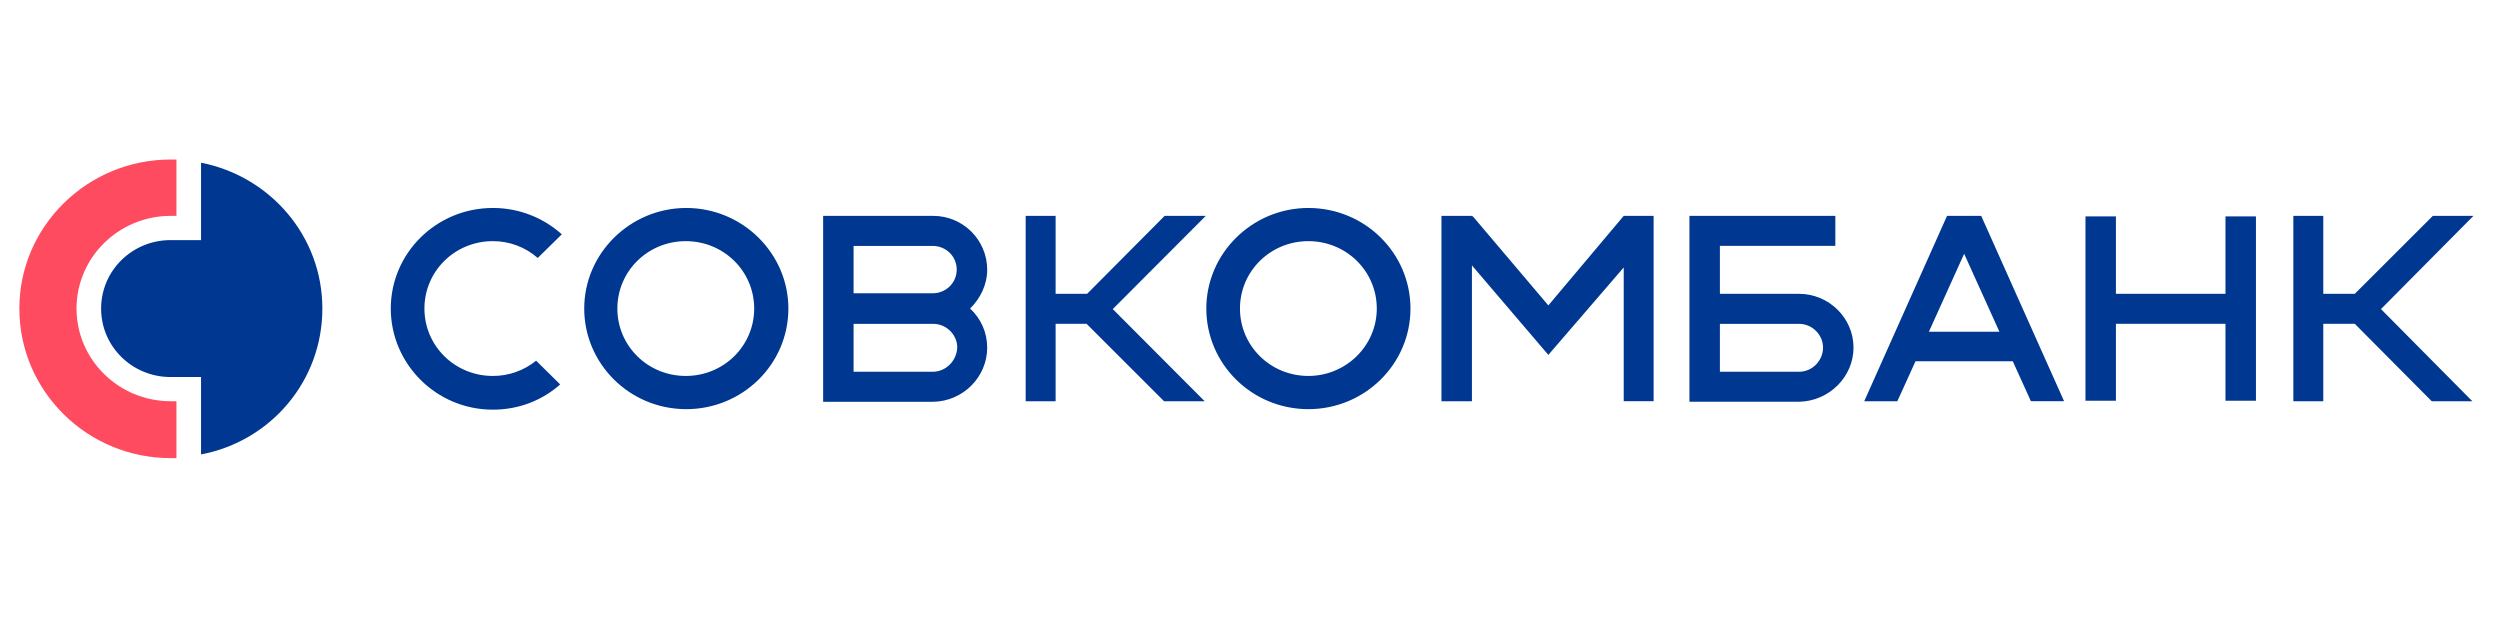 <svg width="74" height="19" viewBox="0 0 74 19" fill="none" xmlns="http://www.w3.org/2000/svg">
<path d="M5.049 11.876C3.515 11.876 2.265 10.645 2.265 9.133C2.265 7.622 3.514 6.39 5.049 6.39H5.223V4.722H5.049C2.582 4.722 0.573 6.702 0.573 9.133C0.573 11.58 2.582 13.56 5.049 13.56H5.223V11.877H5.049V11.876Z" fill="#FF4B5F"/>
<path fill-rule="evenodd" clip-rule="evenodd" d="M5.951 7.107V4.816C8.008 5.221 9.542 6.998 9.542 9.133C9.542 11.285 8.007 13.061 5.951 13.451V11.16H5.049C3.91 11.16 2.993 10.255 2.993 9.134C2.993 8.012 3.91 7.107 5.049 7.107H5.951ZM14.588 11.128C15.055 11.13 15.507 10.97 15.869 10.676L16.581 11.379C16.059 11.845 15.363 12.126 14.588 12.126C12.911 12.126 11.567 10.77 11.567 9.133C11.567 7.497 12.911 6.156 14.588 6.156C15.342 6.154 16.069 6.432 16.629 6.936L15.917 7.636C15.55 7.314 15.077 7.136 14.588 7.138C13.464 7.138 12.563 8.027 12.563 9.133C12.563 10.24 13.465 11.128 14.588 11.128ZM45.831 9.04L48.062 6.39H48.947V11.876H48.062V7.917L45.831 10.505L43.569 7.855V11.877H42.667V6.39H43.569V6.421L43.585 6.39L45.831 9.04ZM20.314 12.111C21.976 12.111 23.336 10.785 23.336 9.133C23.336 7.497 21.976 6.156 20.314 6.156C18.654 6.156 17.293 7.497 17.293 9.133C17.293 10.77 18.638 12.111 20.314 12.111ZM20.299 7.138C21.422 7.138 22.324 8.027 22.324 9.133C22.324 10.24 21.422 11.128 20.299 11.128C19.175 11.128 18.274 10.24 18.274 9.133C18.274 8.027 19.175 7.138 20.299 7.138ZM38.728 12.111C40.389 12.111 41.75 10.785 41.75 9.133C41.75 7.497 40.405 6.156 38.728 6.156C37.067 6.156 35.707 7.497 35.707 9.133C35.707 10.77 37.051 12.111 38.728 12.111ZM38.728 7.138C39.852 7.138 40.753 8.027 40.753 9.133C40.753 10.24 39.835 11.128 38.728 11.128C37.605 11.128 36.703 10.24 36.703 9.133C36.703 8.027 37.605 7.138 38.728 7.138ZM34.473 6.39H35.691L32.938 9.149L35.659 11.877H34.457L32.163 9.585H31.246V11.877H30.36V6.39H31.246V8.697H32.179L34.473 6.39ZM72.012 6.39H73.214L70.477 9.149L73.182 11.877H71.98L69.702 9.585H68.769V11.877H67.883V6.39H68.769V8.697H69.702L72.012 6.39ZM61.097 11.876H60.115L59.578 10.693H56.699L56.161 11.877H55.181L57.632 6.39H58.644L61.097 11.876ZM58.139 7.512L57.095 9.819H59.183L58.139 7.512ZM28.715 9.133C29.037 9.43 29.221 9.848 29.221 10.287C29.221 11.159 28.509 11.877 27.623 11.893H24.365V6.39H27.623C28.503 6.389 29.218 7.1 29.221 7.98C29.221 8.432 29.015 8.837 28.715 9.133ZM27.607 7.279H25.266V8.681H27.607C28.003 8.681 28.319 8.369 28.319 7.98C28.319 7.59 28.003 7.279 27.607 7.279ZM25.266 11.004H27.607C28.003 11.004 28.319 10.676 28.335 10.287C28.335 10.102 28.257 9.928 28.131 9.8C28.002 9.67 27.823 9.586 27.623 9.586H25.266V11.004ZM65.874 8.697V6.406H66.776V11.861H65.874V9.584H62.631V11.861H61.73V6.406H62.631V8.697H65.874ZM53.25 8.697C54.136 8.697 54.864 9.413 54.864 10.287C54.864 11.159 54.136 11.877 53.25 11.892H50.007V6.39H54.326V7.278H50.909V8.697H53.25ZM50.909 11.004H53.251C53.646 11.004 53.962 10.676 53.962 10.287C53.962 9.913 53.646 9.586 53.251 9.586H50.909V11.004Z" fill="#003791"/>
</svg>
